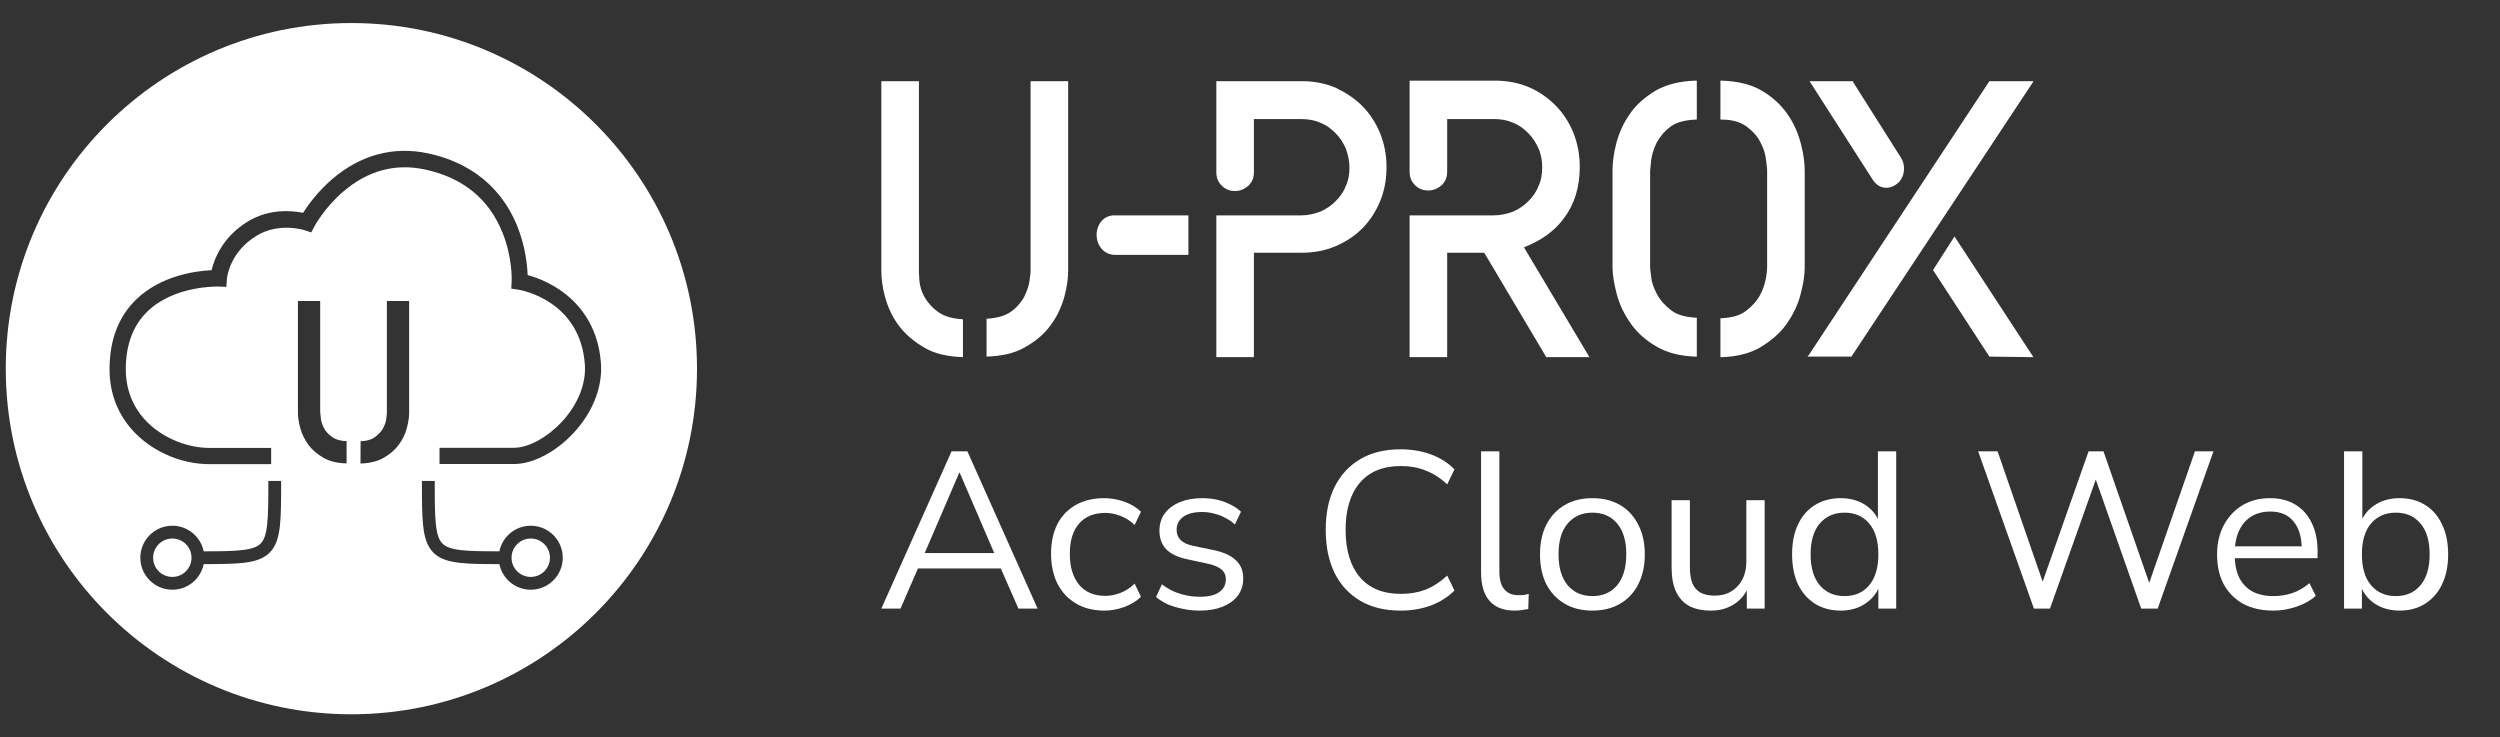 <svg width="217" height="64" viewBox="0 0 217 64" fill="none" xmlns="http://www.w3.org/2000/svg">
<rect x="0" y="0" width="217" height="64" fill="#333333" stroke="none"/>
<g clip-path="url(#clip0_3363_14510)">
<path d="M16.624 48.41C16.624 47.49 15.878 46.744 14.958 46.744C14.037 46.744 13.291 47.49 13.291 48.41C13.291 49.331 14.037 50.077 14.958 50.077C15.878 50.077 16.624 49.331 16.624 48.41Z" fill="white"/>
<path d="M46.069 46.744C45.148 46.744 44.402 47.49 44.402 48.41C44.402 49.331 45.148 50.077 46.069 50.077C46.989 50.077 47.736 49.331 47.736 48.41C47.736 47.49 46.989 46.744 46.069 46.744Z" fill="white"/>
<path fill-rule="evenodd" clip-rule="evenodd" d="M30.5 62C47.069 62 60.5 48.569 60.5 32C60.5 15.431 47.069 2 30.5 2C13.931 2 0.5 15.431 0.5 32C0.5 48.569 13.931 62 30.5 62ZM18.367 23.453C17.063 23.512 13.996 23.888 11.823 25.991C10.295 27.471 9.508 29.503 9.508 32.053C9.508 34.226 10.295 36.165 11.799 37.657C13.456 39.302 15.841 40.289 18.191 40.289H23.536V38.879H18.191C16.24 38.879 14.172 38.021 12.798 36.658C11.564 35.437 10.918 33.839 10.918 32.053C10.918 29.926 11.553 28.235 12.81 27.024C15.119 24.796 18.789 24.871 18.949 24.874L18.954 24.875L19.647 24.898L19.694 24.217L19.695 24.206C19.716 24.015 19.952 21.878 22.279 20.457C24.229 19.27 26.426 19.975 26.45 19.987L27.014 20.175L27.296 19.646C27.296 19.635 28.165 18.025 29.798 16.627C31.925 14.806 34.309 14.16 36.883 14.712C40.172 15.417 42.44 17.262 43.614 20.187C44.483 22.334 44.418 24.282 44.413 24.41L44.413 24.416L44.378 25.051L45.001 25.145C45.236 25.18 50.405 26.096 50.769 31.689C50.875 33.345 50.135 35.155 48.748 36.635C47.48 37.986 45.858 38.867 44.625 38.867H38.151V40.277H44.625C46.246 40.277 48.22 39.255 49.771 37.598C51.427 35.824 52.297 33.639 52.167 31.595C51.932 28.082 50.053 26.132 48.514 25.11C47.456 24.405 46.422 24.04 45.8 23.876C45.764 23.03 45.612 21.409 44.907 19.646C43.967 17.308 41.864 14.324 37.164 13.314C34.157 12.668 31.278 13.443 28.823 15.558C27.554 16.651 26.72 17.825 26.309 18.472C25.357 18.284 23.383 18.084 21.515 19.224C19.318 20.563 18.602 22.466 18.367 23.453ZM27.801 35.843C27.801 35.87 27.809 35.974 27.853 36.35C27.888 36.613 27.984 36.893 28.133 37.181C28.291 37.47 28.535 37.732 28.868 37.959C29.165 38.161 29.567 38.274 30.083 38.292V40.224C29.296 40.207 28.631 40.049 28.107 39.752C27.547 39.437 27.093 39.053 26.76 38.598C26.437 38.152 26.201 37.662 26.061 37.155C25.929 36.657 25.86 36.211 25.86 35.834V26.128H27.792V35.843H27.801ZM31.299 38.3C31.814 38.283 32.217 38.169 32.505 37.968C32.837 37.732 33.082 37.47 33.24 37.19C33.397 36.901 33.502 36.622 33.528 36.359C33.572 35.983 33.581 35.878 33.581 35.852V26.128H35.513V35.843C35.513 36.228 35.443 36.665 35.312 37.164C35.181 37.671 34.945 38.161 34.613 38.607C34.28 39.061 33.826 39.446 33.266 39.761C32.741 40.049 32.077 40.215 31.29 40.233L31.299 38.3ZM24.402 41.744V41.781C24.402 43.416 24.402 44.691 24.295 45.659C24.187 46.631 23.96 47.416 23.406 47.97C22.852 48.524 22.067 48.75 21.096 48.858C20.221 48.956 19.095 48.965 17.68 48.966C17.423 50.234 16.302 51.188 14.958 51.188C13.424 51.188 12.18 49.944 12.18 48.41C12.18 46.876 13.424 45.633 14.958 45.633C16.302 45.633 17.422 46.587 17.68 47.855C19.105 47.854 20.165 47.844 20.973 47.754C21.876 47.654 22.341 47.463 22.62 47.184C22.899 46.905 23.09 46.44 23.19 45.536C23.29 44.637 23.291 43.424 23.291 41.744L24.402 41.744ZM36.624 41.744V41.781C36.624 43.416 36.624 44.691 36.732 45.659C36.84 46.631 37.066 47.416 37.62 47.97C38.175 48.524 38.96 48.75 39.931 48.858C40.806 48.956 41.931 48.965 43.347 48.966C43.604 50.234 44.725 51.188 46.069 51.188C47.603 51.188 48.847 49.944 48.847 48.41C48.847 46.876 47.603 45.633 46.069 45.633C44.725 45.633 43.604 46.587 43.347 47.855C41.922 47.854 40.861 47.844 40.054 47.754C39.15 47.654 38.685 47.463 38.406 47.184C38.127 46.905 37.937 46.44 37.836 45.536C37.736 44.637 37.736 43.424 37.736 41.744L36.624 41.744Z" fill="white"/>
</g>
<path d="M118.252 9.207C117.6 8.55 116.808 8.033 115.922 7.61C115.037 7.235 114.058 7.047 113.033 7.047H105.578V14.937C105.578 15.407 105.717 15.783 106.044 16.111C106.37 16.44 106.742 16.581 107.208 16.581C107.674 16.581 108.047 16.393 108.373 16.111C108.7 15.783 108.839 15.407 108.839 14.937V10.335H112.94C113.546 10.335 114.105 10.428 114.618 10.663C115.13 10.851 115.55 11.18 115.922 11.556C116.295 11.931 116.575 12.354 116.808 12.871C116.994 13.387 117.134 13.951 117.134 14.515C117.134 15.125 117.041 15.689 116.808 16.158C116.621 16.675 116.295 17.098 115.922 17.474C115.55 17.849 115.13 18.131 114.618 18.366C114.105 18.554 113.546 18.695 112.94 18.695H105.578V31H108.839V21.935H113.033C114.058 21.935 115.037 21.747 115.922 21.372C116.808 20.996 117.6 20.479 118.252 19.822C118.905 19.164 119.417 18.366 119.79 17.474C120.163 16.581 120.349 15.595 120.349 14.515C120.349 13.434 120.163 12.495 119.79 11.556C119.417 10.663 118.905 9.865 118.252 9.207Z" fill="white"/>
<path d="M135.726 18.977C136.658 17.755 137.124 16.252 137.124 14.468C137.124 13.434 136.938 12.448 136.565 11.509C136.192 10.616 135.68 9.818 135.028 9.16C134.375 8.503 133.583 7.939 132.698 7.564C131.812 7.188 130.834 7 129.762 7H122.353V14.89C122.353 15.36 122.493 15.736 122.819 16.065C123.145 16.393 123.518 16.534 123.984 16.534C124.45 16.534 124.823 16.346 125.149 16.065C125.475 15.736 125.615 15.36 125.615 14.89V10.335H129.715C130.274 10.335 130.834 10.429 131.346 10.663C131.859 10.851 132.278 11.18 132.651 11.556C133.024 11.931 133.303 12.354 133.536 12.871C133.769 13.387 133.863 13.951 133.863 14.515C133.863 15.125 133.769 15.689 133.536 16.159C133.35 16.675 133.024 17.098 132.651 17.474C132.278 17.849 131.859 18.131 131.346 18.366C130.834 18.554 130.274 18.695 129.669 18.695H122.353V31H125.615V21.935H128.83L134.189 30.953V31H137.963L132.278 21.466C133.723 20.902 134.888 20.104 135.726 18.977Z" fill="white"/>
<path d="M155.158 9.912C154.599 9.114 153.853 8.409 152.875 7.845C151.99 7.329 150.825 7.047 149.473 7H149.333V10.382H149.473C150.405 10.382 151.104 10.616 151.617 10.992C152.176 11.415 152.595 11.884 152.828 12.401C153.108 12.918 153.248 13.434 153.294 13.904C153.387 14.562 153.387 14.749 153.387 14.796V23.157C153.387 23.25 153.387 23.485 153.294 24.096C153.201 24.566 153.061 25.082 152.782 25.599C152.502 26.116 152.083 26.585 151.524 27.008C151.011 27.384 150.359 27.571 149.473 27.618H149.333V31H149.473C150.778 30.953 151.896 30.671 152.782 30.155C153.714 29.591 154.506 28.933 155.065 28.135C155.624 27.337 156.044 26.491 156.277 25.599C156.51 24.706 156.649 23.955 156.649 23.25V14.843C156.649 14.186 156.556 13.387 156.323 12.495C156.09 11.603 155.717 10.71 155.158 9.912Z" fill="white"/>
<path d="M143.322 13.904C143.369 13.434 143.555 12.918 143.788 12.401C144.068 11.884 144.44 11.415 145 10.992C145.512 10.616 146.211 10.429 147.143 10.382H147.283V7H147.143C145.792 7.047 144.673 7.329 143.742 7.845C142.81 8.409 142.017 9.067 141.458 9.912C140.899 10.71 140.526 11.556 140.293 12.448C140.06 13.341 139.967 14.139 139.967 14.796V23.203C139.967 23.861 140.107 24.66 140.34 25.552C140.573 26.444 140.992 27.29 141.551 28.088C142.111 28.887 142.903 29.591 143.835 30.108C144.72 30.624 145.838 30.906 147.143 30.953H147.283V27.571H147.143C146.304 27.524 145.605 27.337 145.093 26.961C144.534 26.538 144.114 26.069 143.835 25.552C143.555 25.035 143.369 24.519 143.322 24.049C143.229 23.391 143.229 23.203 143.229 23.11V14.843C143.229 14.749 143.276 14.515 143.322 13.904Z" fill="white"/>
<path d="M176.5 7.047H172.679L156.976 30.859L156.882 30.953H160.703L176.454 7.141L176.5 7.047Z" fill="white"/>
<path d="M169.65 20.526L167.786 23.438L172.679 30.953L176.36 31H176.5L169.65 20.526Z" fill="white"/>
<path d="M163.732 16.299C164.152 16.299 164.524 16.111 164.851 15.783C165.13 15.454 165.27 15.078 165.27 14.608C165.27 14.28 165.177 13.951 164.99 13.669L160.89 7.188L160.843 7.047H157.069L162.521 15.548C162.8 16.017 163.22 16.299 163.732 16.299Z" fill="white"/>
<path d="M95.186 20.386C95.186 21.231 95.745 22.123 96.817 22.123H103.154V18.695H96.817C95.745 18.648 95.186 19.54 95.186 20.386Z" fill="white"/>
<path d="M83.583 27.712C82.698 27.665 82.045 27.477 81.533 27.149C80.974 26.773 80.554 26.303 80.275 25.834C79.995 25.364 79.855 24.847 79.809 24.425C79.762 23.767 79.762 23.579 79.762 23.532V7.047H76.5V23.532C76.5 24.19 76.593 24.941 76.826 25.787C77.059 26.632 77.432 27.477 77.991 28.229C78.551 28.98 79.296 29.638 80.275 30.201C81.16 30.718 82.278 30.953 83.583 31V27.712Z" fill="white"/>
<path d="M89.455 23.532C89.455 23.579 89.455 23.767 89.361 24.378C89.315 24.8 89.128 25.27 88.895 25.787C88.616 26.256 88.243 26.726 87.684 27.102C87.171 27.43 86.519 27.618 85.634 27.665V30.953C86.938 30.906 88.057 30.671 88.942 30.154C89.874 29.638 90.666 28.98 91.225 28.182C91.784 27.43 92.157 26.585 92.39 25.74C92.623 24.894 92.716 24.143 92.716 23.485V7.047H89.455V23.532Z" fill="white"/>
<path d="M76.5 52.826L82.596 39.174H83.969L90.065 52.826H88.399L86.693 48.934L87.477 49.34H79.048L79.852 48.934L78.166 52.826H76.5ZM83.263 41.033L80.107 48.372L79.636 48.004H86.889L86.458 48.372L83.302 41.033H83.263Z" fill="white"/>
<path d="M95.859 53C94.906 53 94.082 52.794 93.39 52.38C92.697 51.967 92.161 51.393 91.782 50.657C91.416 49.908 91.233 49.043 91.233 48.062C91.233 47.068 91.416 46.21 91.782 45.487C92.161 44.764 92.697 44.209 93.39 43.822C94.082 43.434 94.906 43.241 95.859 43.241C96.448 43.241 97.029 43.344 97.604 43.55C98.179 43.757 98.656 44.047 99.035 44.422L98.486 45.564C98.107 45.203 97.689 44.938 97.232 44.77C96.787 44.603 96.363 44.519 95.957 44.519C94.964 44.519 94.2 44.828 93.664 45.448C93.128 46.055 92.86 46.933 92.86 48.082C92.86 49.205 93.128 50.095 93.664 50.754C94.2 51.399 94.964 51.722 95.957 51.722C96.363 51.722 96.787 51.638 97.232 51.47C97.689 51.302 98.107 51.031 98.486 50.657L99.035 51.799C98.656 52.174 98.173 52.471 97.585 52.69C97.01 52.897 96.434 53 95.859 53Z" fill="white"/>
<path d="M104.11 53C103.613 53 103.13 52.948 102.659 52.845C102.202 52.755 101.771 52.626 101.366 52.458C100.974 52.277 100.634 52.064 100.346 51.819L100.856 50.715C101.17 50.96 101.509 51.167 101.875 51.335C102.241 51.49 102.614 51.606 102.993 51.683C103.372 51.761 103.757 51.799 104.149 51.799C104.894 51.799 105.456 51.664 105.835 51.393C106.214 51.122 106.403 50.754 106.403 50.289C106.403 49.928 106.279 49.644 106.031 49.437C105.783 49.218 105.391 49.05 104.855 48.934L103.071 48.546C102.248 48.379 101.634 48.088 101.228 47.675C100.836 47.262 100.64 46.726 100.64 46.068C100.64 45.487 100.791 44.99 101.091 44.577C101.405 44.151 101.843 43.822 102.405 43.589C102.967 43.357 103.62 43.241 104.365 43.241C104.809 43.241 105.234 43.286 105.639 43.376C106.044 43.467 106.423 43.602 106.776 43.783C107.142 43.951 107.455 44.164 107.717 44.422L107.188 45.526C106.939 45.293 106.658 45.1 106.345 44.945C106.031 44.777 105.704 44.654 105.365 44.577C105.038 44.486 104.705 44.441 104.365 44.441C103.633 44.441 103.078 44.583 102.699 44.867C102.32 45.151 102.13 45.526 102.13 45.99C102.13 46.352 102.248 46.649 102.483 46.881C102.718 47.113 103.084 47.281 103.581 47.385L105.365 47.752C106.214 47.933 106.848 48.224 107.266 48.624C107.697 49.011 107.913 49.54 107.913 50.212C107.913 50.78 107.756 51.277 107.442 51.703C107.129 52.116 106.684 52.438 106.109 52.671C105.548 52.89 104.881 53 104.11 53Z" fill="white"/>
<path d="M121.562 53C120.203 53 119.039 52.716 118.072 52.148C117.105 51.58 116.36 50.773 115.838 49.727C115.328 48.682 115.073 47.436 115.073 45.99C115.073 44.544 115.328 43.305 115.838 42.273C116.36 41.227 117.105 40.42 118.072 39.852C119.039 39.284 120.203 39 121.562 39C122.516 39 123.398 39.148 124.208 39.445C125.018 39.742 125.698 40.175 126.247 40.743L125.619 42.04C125.018 41.485 124.391 41.085 123.738 40.84C123.097 40.581 122.385 40.452 121.601 40.452C120.046 40.452 118.857 40.936 118.033 41.905C117.21 42.873 116.798 44.235 116.798 45.99C116.798 47.746 117.21 49.114 118.033 50.095C118.857 51.064 120.046 51.548 121.601 51.548C122.385 51.548 123.097 51.425 123.738 51.18C124.391 50.922 125.018 50.515 125.619 49.96L126.247 51.257C125.698 51.812 125.018 52.245 124.208 52.555C123.398 52.852 122.516 53 121.562 53Z" fill="white"/>
<path d="M131.478 53C130.511 53 129.779 52.716 129.282 52.148C128.799 51.58 128.557 50.767 128.557 49.708V39.174H130.145V49.592C130.145 50.044 130.203 50.425 130.321 50.734C130.452 51.044 130.641 51.277 130.889 51.431C131.138 51.586 131.445 51.664 131.811 51.664C131.968 51.664 132.118 51.657 132.262 51.645C132.418 51.619 132.562 51.586 132.693 51.548L132.654 52.864C132.445 52.903 132.242 52.935 132.046 52.961C131.863 52.987 131.674 53 131.478 53Z" fill="white"/>
<path d="M138.221 53C137.293 53 136.49 52.8 135.81 52.4C135.13 51.999 134.601 51.438 134.222 50.715C133.856 49.979 133.673 49.114 133.673 48.12C133.673 47.126 133.856 46.268 134.222 45.545C134.601 44.809 135.13 44.241 135.81 43.841C136.49 43.441 137.293 43.241 138.221 43.241C139.149 43.241 139.953 43.441 140.632 43.841C141.312 44.241 141.834 44.809 142.2 45.545C142.579 46.268 142.769 47.126 142.769 48.12C142.769 49.114 142.579 49.979 142.2 50.715C141.834 51.438 141.312 51.999 140.632 52.4C139.953 52.8 139.149 53 138.221 53ZM138.221 51.741C139.123 51.741 139.835 51.431 140.358 50.812C140.894 50.179 141.161 49.276 141.161 48.101C141.161 46.939 140.894 46.048 140.358 45.429C139.835 44.809 139.123 44.499 138.221 44.499C137.332 44.499 136.62 44.809 136.084 45.429C135.549 46.048 135.281 46.939 135.281 48.101C135.281 49.276 135.549 50.179 136.084 50.812C136.62 51.431 137.332 51.741 138.221 51.741Z" fill="white"/>
<path d="M148.525 53C147.754 53 147.114 52.864 146.604 52.593C146.108 52.309 145.729 51.89 145.467 51.335C145.219 50.78 145.095 50.089 145.095 49.263V43.415H146.683V49.243C146.683 49.798 146.755 50.263 146.898 50.638C147.055 50.999 147.297 51.27 147.624 51.451C147.95 51.619 148.355 51.703 148.839 51.703C149.388 51.703 149.865 51.58 150.27 51.335C150.675 51.089 150.995 50.747 151.231 50.308C151.466 49.87 151.583 49.353 151.583 48.759V43.415H153.171V52.826H151.623V50.657H151.877C151.616 51.419 151.185 51.999 150.584 52.4C149.996 52.8 149.309 53 148.525 53Z" fill="white"/>
<path d="M159.768 53C158.919 53 158.174 52.8 157.534 52.4C156.906 51.999 156.416 51.438 156.063 50.715C155.724 49.979 155.554 49.114 155.554 48.12C155.554 47.113 155.724 46.248 156.063 45.526C156.416 44.79 156.906 44.228 157.534 43.841C158.174 43.441 158.919 43.241 159.768 43.241C160.631 43.241 161.369 43.454 161.983 43.88C162.598 44.306 163.009 44.88 163.218 45.603H163.003V39.174H164.59V52.826H163.042V50.58H163.238C163.029 51.315 162.611 51.903 161.983 52.342C161.369 52.781 160.631 53 159.768 53ZM160.102 51.741C161.003 51.741 161.715 51.431 162.238 50.812C162.774 50.179 163.042 49.282 163.042 48.12C163.042 46.946 162.774 46.048 162.238 45.429C161.715 44.809 161.003 44.499 160.102 44.499C159.213 44.499 158.501 44.809 157.965 45.429C157.429 46.048 157.161 46.946 157.161 48.12C157.161 49.282 157.429 50.179 157.965 50.812C158.501 51.431 159.213 51.741 160.102 51.741Z" fill="white"/>
<path d="M176.545 52.826L171.703 39.174H173.389L177.643 51.47H176.957L181.289 39.174H182.582L186.856 51.47H186.248L190.521 39.174H192.129L187.287 52.826H185.856L181.7 41.014H182.132L177.937 52.826H176.545Z" fill="white"/>
<path d="M197.323 53C196.317 53 195.448 52.806 194.716 52.419C193.997 52.019 193.435 51.457 193.03 50.734C192.638 50.011 192.442 49.147 192.442 48.14C192.442 47.159 192.638 46.307 193.03 45.584C193.422 44.848 193.958 44.273 194.638 43.86C195.33 43.447 196.128 43.241 197.029 43.241C197.892 43.241 198.63 43.428 199.244 43.802C199.859 44.177 200.329 44.706 200.656 45.39C200.995 46.074 201.165 46.894 201.165 47.849V48.45H193.658V47.423H200.107L199.793 47.675C199.793 46.642 199.558 45.842 199.088 45.274C198.63 44.693 197.957 44.403 197.068 44.403C196.402 44.403 195.834 44.557 195.363 44.867C194.906 45.164 194.559 45.584 194.324 46.126C194.089 46.655 193.971 47.275 193.971 47.985V48.101C193.971 48.888 194.095 49.553 194.344 50.095C194.605 50.638 194.991 51.051 195.5 51.335C196.01 51.606 196.618 51.741 197.323 51.741C197.885 51.741 198.428 51.657 198.95 51.49C199.486 51.309 199.989 51.018 200.46 50.618L201.009 51.722C200.577 52.109 200.028 52.419 199.362 52.651C198.695 52.884 198.016 53 197.323 53Z" fill="white"/>
<path d="M208.285 53C207.423 53 206.678 52.781 206.051 52.342C205.437 51.903 205.025 51.315 204.816 50.58H205.012V52.826H203.463V39.174H205.051V45.603H204.816C205.038 44.88 205.456 44.306 206.07 43.88C206.685 43.454 207.423 43.241 208.285 43.241C209.148 43.241 209.893 43.441 210.52 43.841C211.147 44.228 211.631 44.79 211.971 45.526C212.324 46.248 212.5 47.113 212.5 48.12C212.5 49.114 212.324 49.979 211.971 50.715C211.631 51.438 211.141 51.999 210.501 52.4C209.873 52.8 209.135 53 208.285 53ZM207.952 51.741C208.854 51.741 209.566 51.431 210.089 50.812C210.625 50.179 210.893 49.282 210.893 48.12C210.893 46.946 210.625 46.048 210.089 45.429C209.566 44.809 208.854 44.499 207.952 44.499C207.064 44.499 206.351 44.809 205.816 45.429C205.28 46.048 205.012 46.946 205.012 48.12C205.012 49.282 205.28 50.179 205.816 50.812C206.351 51.431 207.064 51.741 207.952 51.741Z" fill="white"/>
<defs>
<clipPath id="clip0_3363_14510">
<rect width="60" height="60" fill="white" transform="translate(0.5 2)"/>
</clipPath>
</defs>
</svg>
